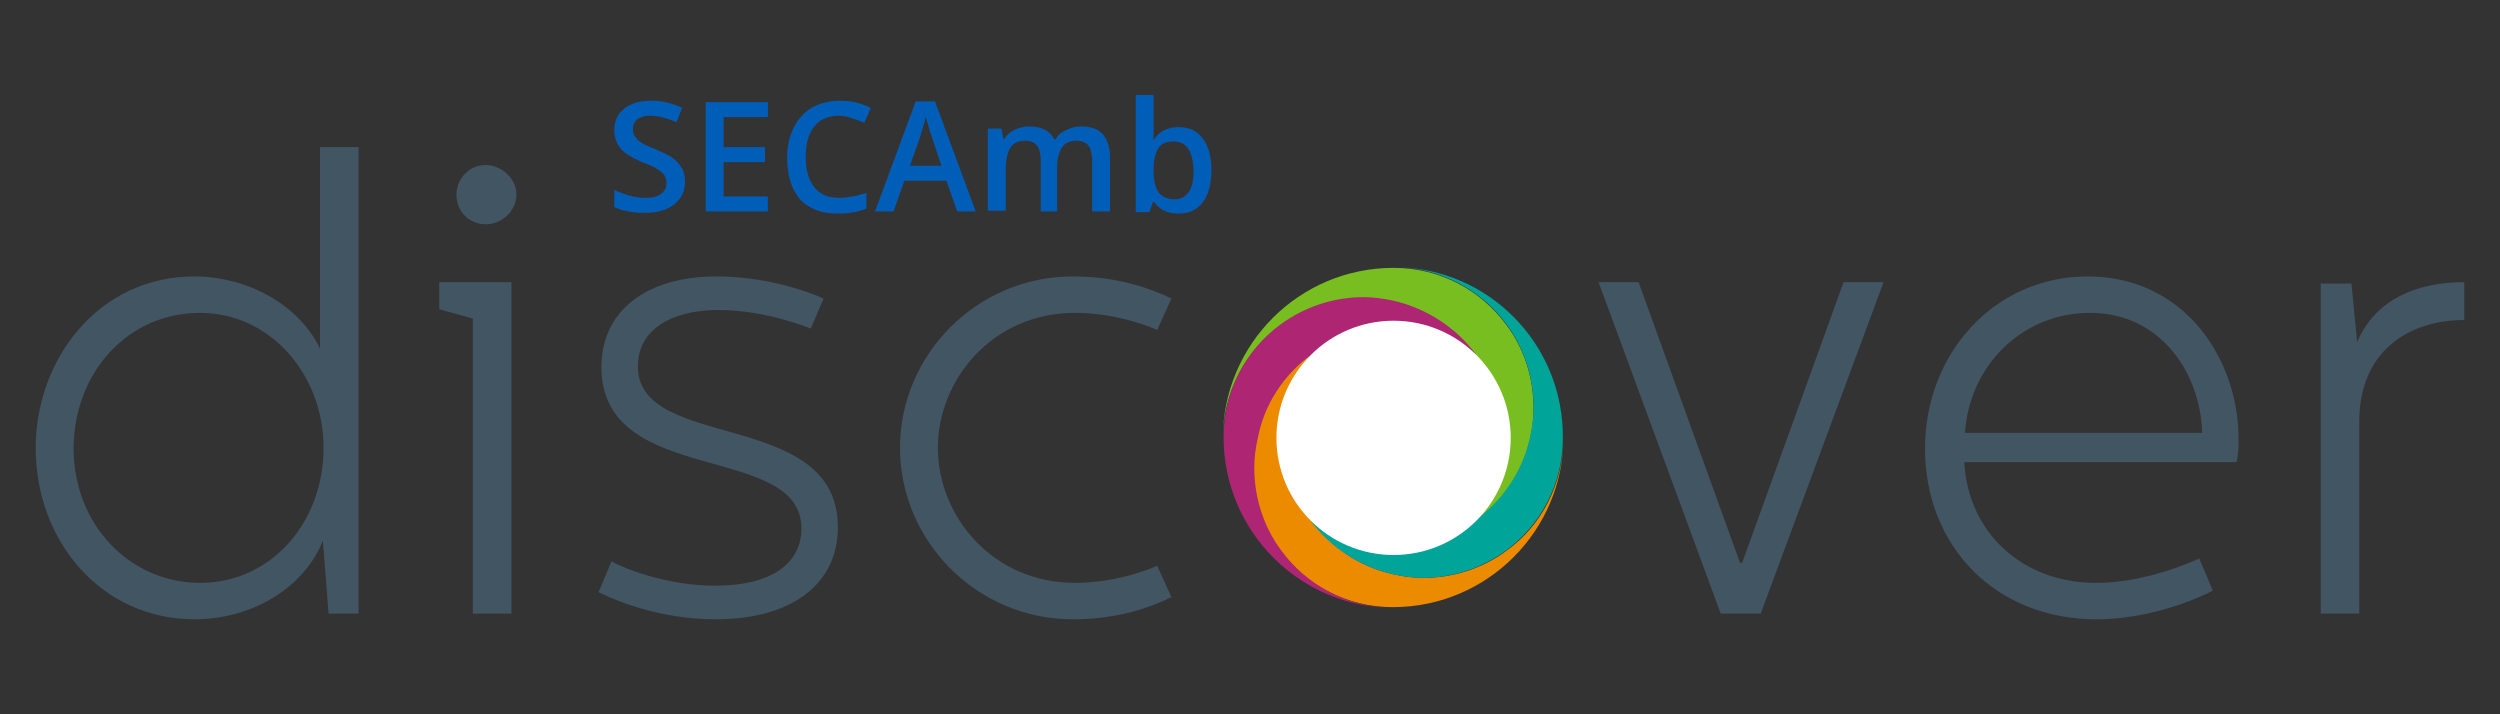 <?xml version="1.0" encoding="utf-8"?>
<!-- Generator: Adobe Illustrator 23.0.2, SVG Export Plug-In . SVG Version: 6.00 Build 0)  -->
<svg version="1.1" id="Layer_1" xmlns="http://www.w3.org/2000/svg" xmlns:xlink="http://www.w3.org/1999/xlink" x="0px" y="0px"
	 viewBox="0 0 350 100" style="enable-background:new 0 0 350 100;" xml:space="preserve">
<rect x="0" y="0" width="350" height="100" fill="#333333" stroke="none"/>
<style type="text/css">
	.st0{fill:#78BE20;}
	.st1{fill:#ED8B00;}
	.st2{fill:#00A499;}
	.st3{fill:#AE2573;}
	.st4{fill:#FFFFFF;}
	.st5{fill:#425563;}
	.st6{fill:#005EB8;}
</style>
<g>
	<g>
		<g>
			<path class="st0" d="M210.9,45.5c-3.6-4.9-9.3-8-15.8-8c-13.2,0-23.9,10.7-23.9,23.9c0-6.5,3.2-12.3,8-15.8
				c3.2-2.4,7.3-3.8,11.6-3.8c1.5,0,2.9,0.2,4.2,0.5c4.7,1,8.8,3.8,11.6,7.6c2.4,3.2,3.8,7.3,3.8,11.6s-1.4,8.3-3.8,11.6
				c3.8-2.8,6.5-6.9,7.6-11.6c0.3-1.4,0.5-2.8,0.5-4.2C214.7,52.7,213.3,48.7,210.9,45.5z"/>
			<path class="st1" d="M210.9,77.1c-3.2,2.4-7.3,3.8-11.6,3.8c-1.5,0-2.9-0.2-4.2-0.5c-4.7-1-8.8-3.8-11.6-7.6
				c-2.4-3.2-3.8-7.3-3.8-11.6s1.4-8.3,3.8-11.6c-3.8,2.8-6.5,6.9-7.6,11.6c-0.3,1.4-0.5,2.8-0.5,4.2c0,4.3,1.4,8.3,3.8,11.6
				c3.6,4.9,9.3,8,15.8,8c13.2,0,23.9-10.7,23.9-23.9C218.9,67.8,215.8,73.6,210.9,77.1z"/>
			<path class="st2" d="M195.1,37.4c6.5,0,12.3,3.2,15.8,8c2.4,3.2,3.8,7.3,3.8,11.6c0,1.5-0.2,2.9-0.5,4.2c-1,4.7-3.8,8.8-7.6,11.6
				c-3.2,2.4-7.3,3.8-11.6,3.8s-8.3-1.4-11.6-3.8c2.8,3.8,6.9,6.5,11.6,7.6c1.4,0.3,2.8,0.5,4.2,0.5c4.3,0,8.3-1.4,11.6-3.8
				c4.9-3.6,8-9.3,8-15.8C218.9,48.1,208.3,37.4,195.1,37.4z"/>
			<path class="st3" d="M183.5,49.7c3.2-2.4,7.3-3.8,11.6-3.8s8.3,1.4,11.6,3.8c-2.8-3.8-6.9-6.5-11.6-7.6c-1.4-0.3-2.8-0.5-4.2-0.5
				c-4.3,0-8.3,1.4-11.6,3.8c-4.9,3.6-8,9.3-8,15.8c0,13.2,10.7,23.9,23.9,23.9c-6.5,0-12.3-3.2-15.8-8c-2.4-3.2-3.8-7.3-3.8-11.6
				c0-1.5,0.2-2.9,0.5-4.2C177,56.6,179.7,52.5,183.5,49.7z"/>
		</g>
		<circle class="st4" cx="195.1" cy="61.3" r="16.4"/>
	</g>
	<g>
		<path class="st5" d="M44.9,49c-3.1-6.6-10.6-10.3-17.7-10.3C13.8,38.7,5,50.3,5,62.7c0,13.3,9.4,24,22.2,24c8,0,15.3-4.3,18-11
			L46,85.9h4.2V20.6h-5.4V49H44.9z M28,81.6c-9.7,0-17.7-8-17.7-18.9C10.4,52,18,43.8,28,43.8c9.8,0,17.3,8.6,17.3,18.9
			S38.1,81.6,28,81.6z"/>
		<path class="st5" d="M68,23.1c-2.3,0-4.1,1.9-4.1,4.2s1.8,4.1,4.1,4.1c2.2,0,4.3-1.8,4.3-4.2C72.3,25,70.2,23.1,68,23.1z"/>
		<polygon class="st5" points="61.5,43.3 66.2,44.6 66.2,85.9 71.6,85.9 71.6,39.5 61.5,39.5 		"/>
		<path class="st5" d="M89.3,51.3c0-5.1,4.6-7.9,11.3-7.9s12.9,2.6,12.9,2.6l1.8-4.2c-2.6-1.2-8.5-3.1-14.9-3.1
			c-10.3,0-16.2,5.1-16.2,12.7c0,16.9,28,10.4,28,22.6c0,4.8-4.1,8-12.1,8c-6.8,0-12.9-2.5-14.5-3.4l-1.8,4.3c2,1,8.3,3.8,16.4,3.8
			c10.6,0,17.1-4.9,17.1-12.9C117.3,57.1,89.3,63.3,89.3,51.3z"/>
		<path class="st5" d="M150.5,43.8c6.3,0,11.3,2.3,11.5,2.4l2-4.4c-3.9-1.9-8.5-3.1-13.8-3.1c-13.5,0-24.2,11-24.2,24
			s10.7,24,24.2,24c5.4,0,9.9-1.2,13.8-3.1l-2-4.4c-0.2,0.1-5.2,2.4-11.5,2.4c-11.6,0-19.2-9.4-19.2-18.9S138.9,43.8,150.5,43.8z"/>
		<polygon class="st5" points="243.9,78.8 243.6,78.8 229.4,39.5 223.8,39.5 240.9,85.9 246.5,85.9 263.7,39.5 258.1,39.5 		"/>
		<path class="st5" d="M292.3,38.7c-13.2,0-22.8,10.9-22.8,24.1c0,13.6,9.8,23.9,24,23.9c6.7,0,12.9-2.3,16.3-4l-1.9-4.5
			c-4.6,2-9.6,3.4-14.5,3.4c-10.3,0-17.9-7.1-18.4-16.9h38.1c0,0,0.3-0.9,0.3-2.7C313.6,50.3,305.8,38.7,292.3,38.7z M275.1,60.6
			c0.6-9.4,8-16.8,17.5-16.8c10,0,15.5,8.6,15.7,16.8H275.1z"/>
		<path class="st5" d="M330,47.9l-0.8-8.2h-4.3v46.2h5.4V59c0-9.9,7-14.2,14.7-14.2v-5.3C338.2,39.5,332.5,42,330,47.9z"/>
	</g>
	<g>
		<path class="st6" d="M95.9,25.4c0,1.4-0.5,2.4-1.5,3.2c-1,0.8-2.4,1.2-4.1,1.2S87.1,29.5,86,29v-2.4c0.7,0.3,1.4,0.6,2.2,0.8
			s1.5,0.3,2.2,0.3c1,0,1.7-0.2,2.2-0.6s0.7-0.9,0.7-1.5s-0.2-1.1-0.7-1.5c-0.4-0.4-1.3-0.9-2.7-1.4c-1.4-0.6-2.4-1.2-3-1.9
			c-0.6-0.7-0.9-1.6-0.9-2.6c0-1.3,0.5-2.3,1.4-3s2.1-1.1,3.7-1.1c1.5,0,2.9,0.3,4.4,1l-0.8,2c-1.4-0.6-2.6-0.9-3.7-0.9
			c-0.8,0-1.4,0.2-1.8,0.5c-0.4,0.4-0.6,0.8-0.6,1.4c0,0.4,0.1,0.7,0.3,1s0.4,0.6,0.8,0.8c0.4,0.3,1.1,0.6,2.1,1
			c1.1,0.5,2,0.9,2.5,1.3s0.9,0.9,1.2,1.4S95.9,24.8,95.9,25.4z"/>
		<path class="st6" d="M107.5,29.6h-8.7V14.3h8.7v2.1h-6.2v4.2h5.8v2.1h-5.8v4.8h6.2V29.6z"/>
		<path class="st6" d="M117.4,16.2c-1.4,0-2.6,0.5-3.4,1.5s-1.2,2.4-1.2,4.2c0,1.9,0.4,3.3,1.2,4.3c0.8,1,1.9,1.5,3.5,1.5
			c0.7,0,1.3-0.1,1.9-0.2s1.2-0.3,1.9-0.5v2.2c-1.2,0.5-2.6,0.7-4.1,0.7c-2.2,0-4-0.7-5.2-2c-1.2-1.4-1.8-3.3-1.8-5.8
			c0-1.6,0.3-3,0.9-4.2s1.4-2.1,2.5-2.8c1.1-0.6,2.4-1,3.9-1c1.6,0,3,0.3,4.4,1l-0.9,2.1c-0.5-0.2-1.1-0.5-1.6-0.6
			C118.6,16.3,118,16.2,117.4,16.2z"/>
		<path class="st6" d="M134,29.6l-1.5-4.3h-5.9l-1.5,4.3h-2.6l5.7-15.4h2.7l5.7,15.4C136.6,29.6,134,29.6,134,29.6z M131.8,23.2
			l-1.4-4.2c-0.1-0.3-0.3-0.7-0.4-1.3c-0.2-0.6-0.3-1-0.4-1.3c-0.2,0.9-0.5,1.8-0.8,2.8l-1.4,4H131.8z"/>
		<path class="st6" d="M148.2,29.6h-2.5v-7.2c0-0.9-0.2-1.6-0.5-2s-0.9-0.7-1.6-0.7c-1,0-1.7,0.3-2.1,0.9c-0.4,0.6-0.7,1.7-0.7,3.1
			v5.8h-2.5V18h1.9l0.3,1.5h0.1c0.3-0.6,0.8-1,1.4-1.3c0.6-0.3,1.3-0.5,2-0.5c1.8,0,3,0.6,3.6,1.8h0.2c0.3-0.6,0.8-1,1.5-1.3
			c0.6-0.3,1.3-0.5,2.1-0.5c1.4,0,2.4,0.4,3,1.1s1,1.8,1,3.2v7.6h-2.5v-7.2c0-0.9-0.2-1.6-0.5-2s-0.9-0.7-1.6-0.7
			c-1,0-1.7,0.3-2.1,0.9c-0.4,0.6-0.7,1.5-0.7,2.8v6.2H148.2z"/>
		<path class="st6" d="M165,17.8c1.5,0,2.6,0.5,3.4,1.6c0.8,1.1,1.2,2.5,1.2,4.4s-0.4,3.4-1.2,4.5s-2,1.6-3.4,1.6
			c-1.5,0-2.6-0.5-3.4-1.6h-0.2l-0.5,1.4H159V13.3h2.5v3.9c0,0.3,0,0.7,0,1.3c0,0.6,0,0.9-0.1,1.1h0.1
			C162.3,18.4,163.4,17.8,165,17.8z M164.3,19.8c-1,0-1.7,0.3-2.1,0.9c-0.4,0.6-0.7,1.6-0.7,2.9v0.2c0,1.4,0.2,2.4,0.7,3.1
			c0.4,0.6,1.2,1,2.2,1c0.9,0,1.5-0.3,2-1s0.7-1.7,0.7-3C167,21.1,166.1,19.8,164.3,19.8z"/>
	</g>
</g>
</svg>
